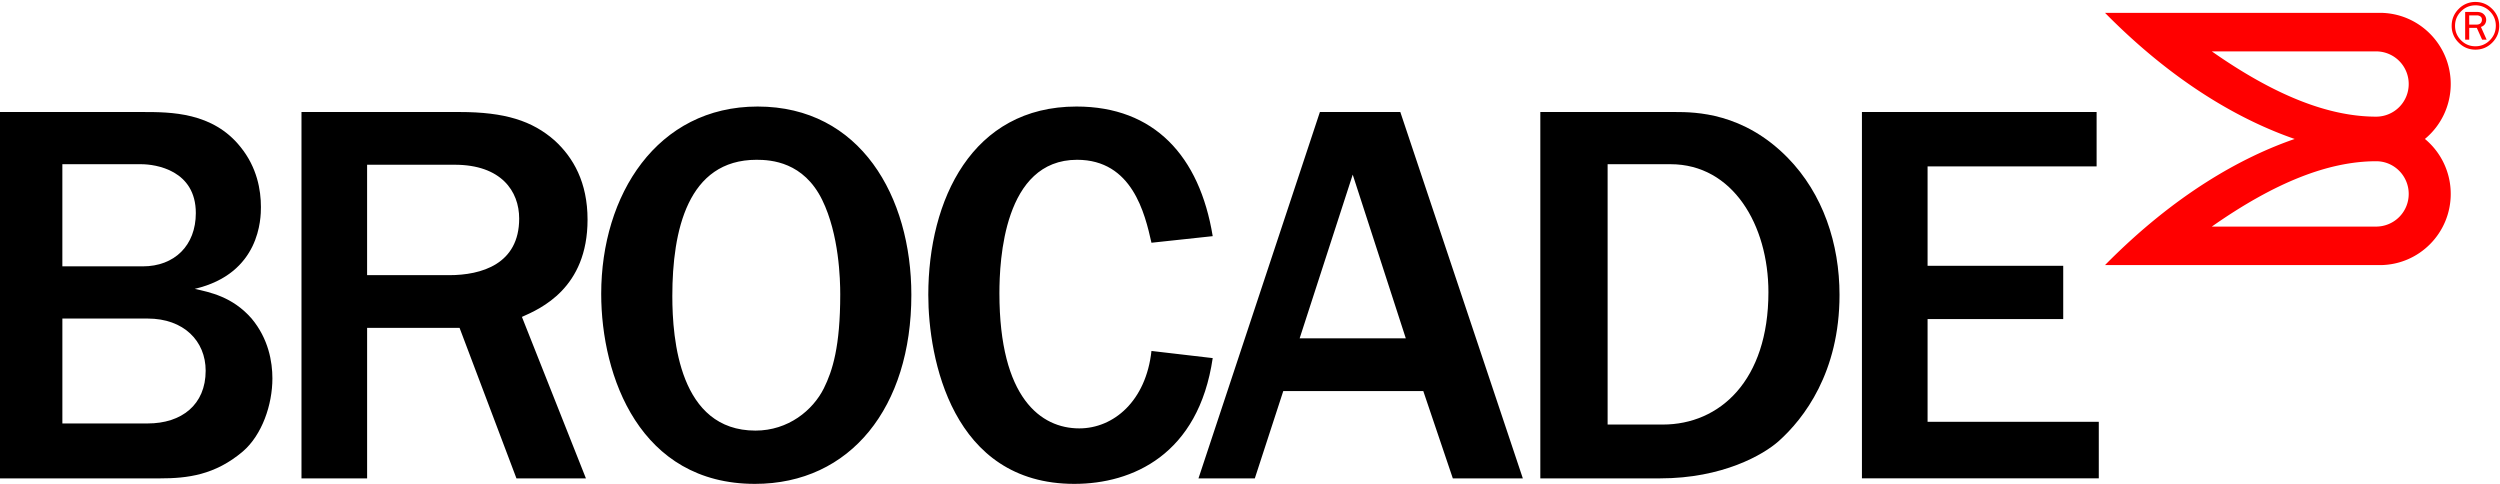 <svg xmlns="http://www.w3.org/2000/svg" width="155" height="30" viewBox="0 0 155 30">
    <g fill="none" fill-rule="evenodd">
        <path fill="#000" d="M3.866 26.254h5.29c2.103 0 3.595-1.158 3.595-3.27 0-1.839-1.356-3.234-3.594-3.234h-5.29v6.504zm0-9.74h4.985c1.967 0 3.29-1.294 3.29-3.303 0-2.656-2.476-3.03-3.391-3.03H3.866v6.333zM0 6.945h8.818c1.763 0 4.374 0 6.104 2.18 1.017 1.26 1.255 2.656 1.255 3.711 0 .682-.034 4.121-4.104 5.074.916.205 2.34.478 3.527 1.84 1.051 1.26 1.289 2.69 1.289 3.712 0 1.634-.644 3.507-1.832 4.528-1.73 1.465-3.424 1.67-5.154 1.67H0V6.944z"/>
        <g fill="#000">
            <path d="M22.761 17.06h5.088c2 0 4.34-.682 4.34-3.508 0-1.703-1.119-3.338-4.001-3.338H22.76v6.845zm9.259 12.6l-3.527-9.332h-5.732v9.331h-4.069V6.945h9.801c2.815 0 4.51.545 5.9 1.77 1.154 1.057 2.035 2.59 2.035 4.904 0 4.257-2.916 5.517-4.069 6.029l3.968 10.011H32.02zM50.976 12.394c-1.153-2.35-3.154-2.487-4.07-2.487-4.273 0-5.222 4.394-5.222 8.447 0 2.69.44 8.343 5.155 8.343 2.035 0 3.56-1.26 4.24-2.622.541-1.09 1.016-2.59 1.016-5.824 0-.92-.068-3.712-1.119-5.857zM46.805 30c-7.122 0-9.53-6.64-9.53-11.783 0-6.13 3.46-11.612 9.699-11.612 6.376 0 9.53 5.585 9.53 11.68 0 6.947-3.764 11.715-9.7 11.715zM75.188 22.202c-.88 5.993-4.985 7.798-8.58 7.798-7.596 0-9.054-7.798-9.054-11.715 0-5.891 2.713-11.68 9.19-11.68 4.816 0 7.63 3.065 8.444 8.037l-3.798.408c-.406-1.805-1.187-5.143-4.612-5.143-4.544 0-4.815 6.233-4.815 8.276 0 6.504 2.577 8.377 4.95 8.377 2.137 0 4.139-1.703 4.477-4.801l3.798.443"/>
        </g>
        <path fill="#000" d="M87.159 20.975l-3.29-10.148-3.29 10.148h6.58zm7.257 8.684h-4.341l-1.831-5.414h-8.681l-1.764 5.414h-3.493l7.528-22.714h4.986l7.596 22.714zM99.672 26.322h3.424c3.528 0 6.546-2.725 6.546-8.207 0-4.155-2.205-7.934-6.07-7.934h-3.9v16.14zM95.5 6.945h8.343c1.288 0 4.239.035 6.986 2.827 2.204 2.247 3.221 5.346 3.221 8.513 0 4.801-2.204 7.662-3.764 9.058-.95.852-3.493 2.316-7.358 2.316H95.5V6.945zM115.44 29.66V6.944h14.55v3.371h-10.48v6.164h8.41v3.303h-8.41v6.369h10.615v3.507H115.44"/>
        <path fill="#F00" d="M153.091 1.526h.445c.116 0 .203-.028.26-.087a.297.297 0 0 0 .083-.216c0-.088-.028-.154-.09-.2a.365.365 0 0 0-.225-.07h-.473v.573zm1.08.934h-.279l-.33-.733h-.47v.733h-.252V.74h.722c.197 0 .343.05.44.152a.477.477 0 0 1 .066.598.431.431 0 0 1-.251.178l.355.792zm.57-.86c0-.35-.121-.65-.37-.897a1.219 1.219 0 0 0-.894-.372c-.345 0-.644.124-.891.372-.25.249-.373.55-.373.897 0 .348.123.648.37.897.246.247.544.372.894.372.347 0 .645-.126.893-.373.248-.25.37-.549.37-.896zm.21 0c0 .406-.144.753-.433 1.044-.289.29-.637.434-1.04.434-.405 0-.752-.144-1.04-.434a1.427 1.427 0 0 1-.434-1.044c0-.405.144-.754.433-1.044a1.419 1.419 0 0 1 1.04-.435c.404 0 .752.146 1.04.435.29.29.434.64.434 1.044zM147.327 7.233c-2.969 0-6.308-1.324-10.194-4.047h10.194a2.02 2.02 0 0 1 2.013 2.025 2.02 2.02 0 0 1-2.013 2.022zm0 6.815h-10.194c3.886-2.725 7.225-4.051 10.194-4.051 1.11 0 2.013.908 2.013 2.026a2.02 2.02 0 0 1-2.013 2.025zm3.017-5.433a4.41 4.41 0 0 0 1.601-3.404c0-2.441-1.97-4.415-4.4-4.415H130.51c4.36 4.425 8.512 6.695 11.76 7.82-3.248 1.12-7.4 3.397-11.76 7.82h17.035c2.43 0 4.4-1.975 4.4-4.413a4.414 4.414 0 0 0-1.6-3.408z"/>
    </g>
</svg>
